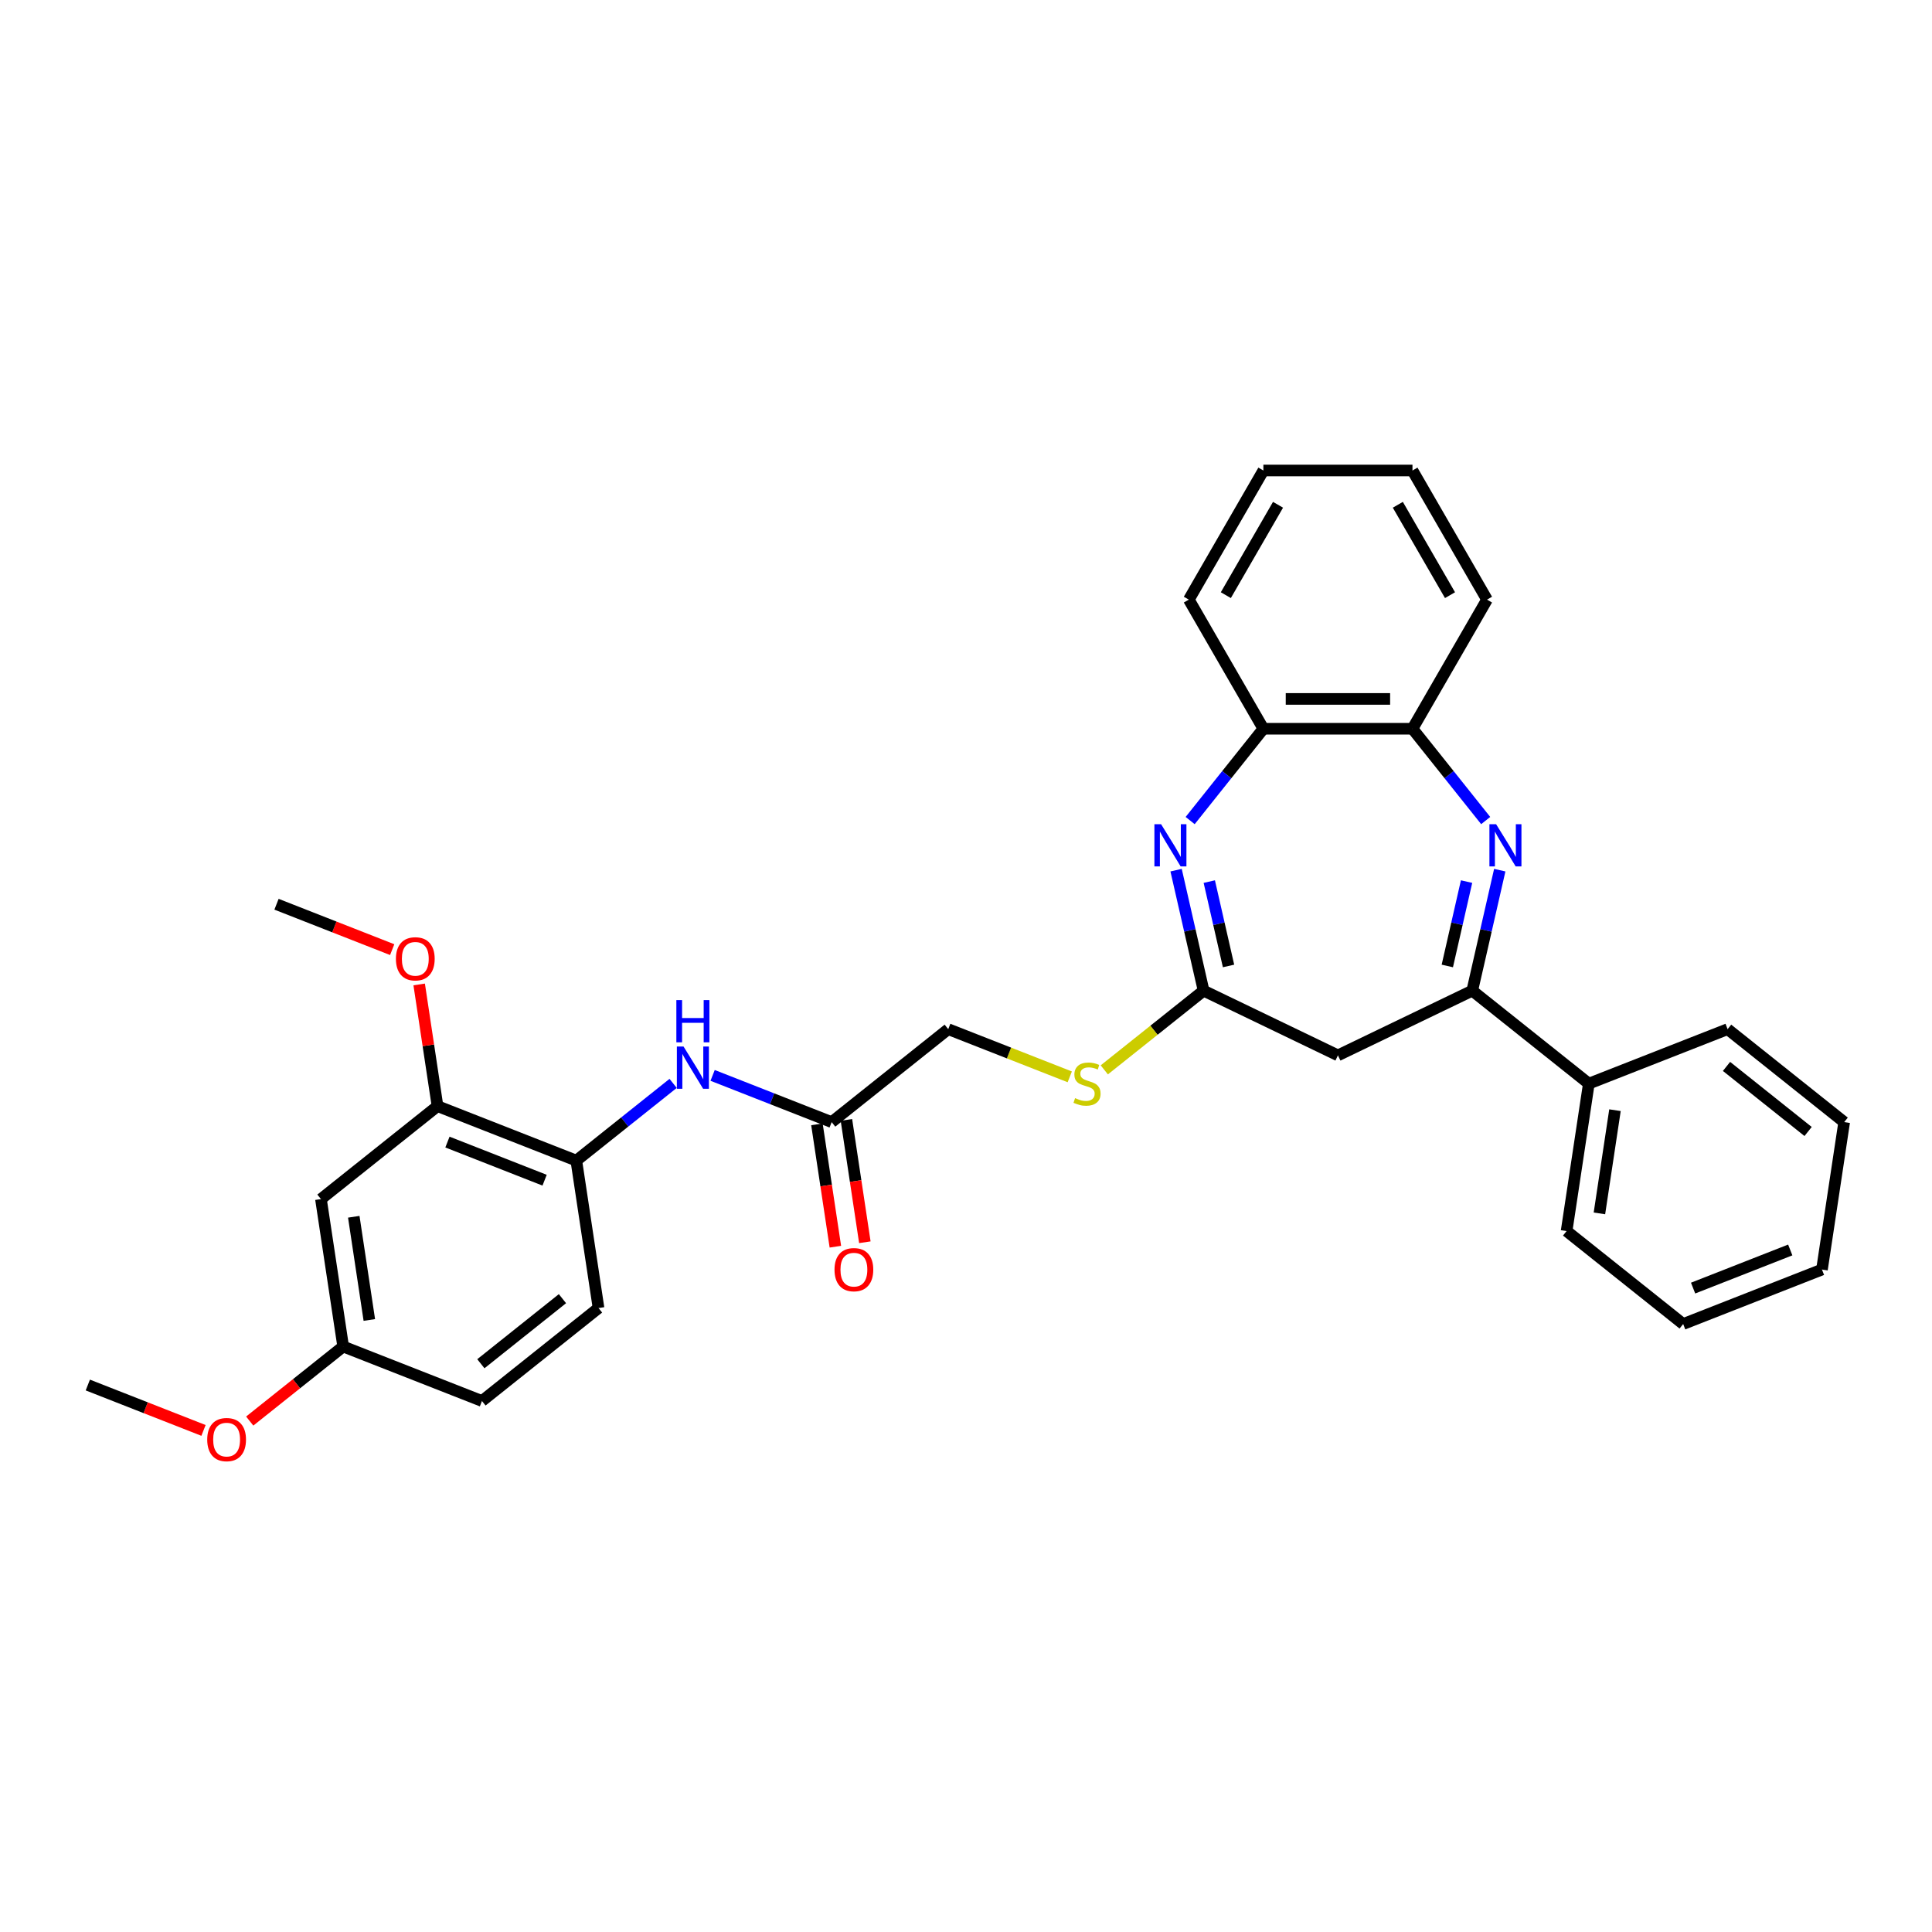 <?xml version='1.0' encoding='iso-8859-1'?>
<svg version='1.1' baseProfile='full'
              xmlns='http://www.w3.org/2000/svg'
                      xmlns:rdkit='http://www.rdkit.org/xml'
                      xmlns:xlink='http://www.w3.org/1999/xlink'
                  xml:space='preserve'
width='1000px' height='1000px' viewBox='0 0 1000 1000'>
<!-- END OF HEADER -->
<rect style='opacity:1.0;fill:#FFFFFF;stroke:none' width='1000' height='1000' x='0' y='0'> </rect>
<path class='bond-1' d='M 776.275,450.39 L 769.156,481.58' style='fill:none;fill-rule:evenodd;stroke:#0000FF;stroke-width:6px;stroke-linecap:butt;stroke-linejoin:miter;stroke-opacity:1' />
<path class='bond-1' d='M 769.156,481.58 L 762.037,512.77' style='fill:none;fill-rule:evenodd;stroke:#000000;stroke-width:6px;stroke-linecap:butt;stroke-linejoin:miter;stroke-opacity:1' />
<path class='bond-1' d='M 759.092,456.313 L 754.109,478.146' style='fill:none;fill-rule:evenodd;stroke:#0000FF;stroke-width:6px;stroke-linecap:butt;stroke-linejoin:miter;stroke-opacity:1' />
<path class='bond-1' d='M 754.109,478.146 L 749.126,499.979' style='fill:none;fill-rule:evenodd;stroke:#000000;stroke-width:6px;stroke-linecap:butt;stroke-linejoin:miter;stroke-opacity:1' />
<path class='bond-4' d='M 768.992,424.721 L 750.043,400.959' style='fill:none;fill-rule:evenodd;stroke:#0000FF;stroke-width:6px;stroke-linecap:butt;stroke-linejoin:miter;stroke-opacity:1' />
<path class='bond-4' d='M 750.043,400.959 L 731.094,377.198' style='fill:none;fill-rule:evenodd;stroke:#000000;stroke-width:6px;stroke-linecap:butt;stroke-linejoin:miter;stroke-opacity:1' />
<path class='bond-0' d='M 616.024,424.721 L 634.973,400.959' style='fill:none;fill-rule:evenodd;stroke:#0000FF;stroke-width:6px;stroke-linecap:butt;stroke-linejoin:miter;stroke-opacity:1' />
<path class='bond-0' d='M 634.973,400.959 L 653.922,377.198' style='fill:none;fill-rule:evenodd;stroke:#000000;stroke-width:6px;stroke-linecap:butt;stroke-linejoin:miter;stroke-opacity:1' />
<path class='bond-31' d='M 608.741,450.39 L 615.86,481.58' style='fill:none;fill-rule:evenodd;stroke:#0000FF;stroke-width:6px;stroke-linecap:butt;stroke-linejoin:miter;stroke-opacity:1' />
<path class='bond-31' d='M 615.86,481.58 L 622.979,512.77' style='fill:none;fill-rule:evenodd;stroke:#000000;stroke-width:6px;stroke-linecap:butt;stroke-linejoin:miter;stroke-opacity:1' />
<path class='bond-31' d='M 625.924,456.313 L 630.907,478.146' style='fill:none;fill-rule:evenodd;stroke:#0000FF;stroke-width:6px;stroke-linecap:butt;stroke-linejoin:miter;stroke-opacity:1' />
<path class='bond-31' d='M 630.907,478.146 L 635.89,499.979' style='fill:none;fill-rule:evenodd;stroke:#000000;stroke-width:6px;stroke-linecap:butt;stroke-linejoin:miter;stroke-opacity:1' />
<path class='bond-3' d='M 762.037,512.77 L 692.508,546.254' style='fill:none;fill-rule:evenodd;stroke:#000000;stroke-width:6px;stroke-linecap:butt;stroke-linejoin:miter;stroke-opacity:1' />
<path class='bond-12' d='M 762.037,512.77 L 822.373,560.886' style='fill:none;fill-rule:evenodd;stroke:#000000;stroke-width:6px;stroke-linecap:butt;stroke-linejoin:miter;stroke-opacity:1' />
<path class='bond-2' d='M 622.979,512.77 L 692.508,546.254' style='fill:none;fill-rule:evenodd;stroke:#000000;stroke-width:6px;stroke-linecap:butt;stroke-linejoin:miter;stroke-opacity:1' />
<path class='bond-11' d='M 622.979,512.77 L 597.279,533.265' style='fill:none;fill-rule:evenodd;stroke:#000000;stroke-width:6px;stroke-linecap:butt;stroke-linejoin:miter;stroke-opacity:1' />
<path class='bond-11' d='M 597.279,533.265 L 571.58,553.759' style='fill:none;fill-rule:evenodd;stroke:#CCCC00;stroke-width:6px;stroke-linecap:butt;stroke-linejoin:miter;stroke-opacity:1' />
<path class='bond-5' d='M 731.094,377.198 L 653.922,377.198' style='fill:none;fill-rule:evenodd;stroke:#000000;stroke-width:6px;stroke-linecap:butt;stroke-linejoin:miter;stroke-opacity:1' />
<path class='bond-5' d='M 719.518,361.763 L 665.498,361.763' style='fill:none;fill-rule:evenodd;stroke:#000000;stroke-width:6px;stroke-linecap:butt;stroke-linejoin:miter;stroke-opacity:1' />
<path class='bond-20' d='M 731.094,377.198 L 769.68,310.365' style='fill:none;fill-rule:evenodd;stroke:#000000;stroke-width:6px;stroke-linecap:butt;stroke-linejoin:miter;stroke-opacity:1' />
<path class='bond-21' d='M 653.922,377.198 L 615.336,310.365' style='fill:none;fill-rule:evenodd;stroke:#000000;stroke-width:6px;stroke-linecap:butt;stroke-linejoin:miter;stroke-opacity:1' />
<path class='bond-6' d='M 368.851,556.624 L 399.661,568.716' style='fill:none;fill-rule:evenodd;stroke:#0000FF;stroke-width:6px;stroke-linecap:butt;stroke-linejoin:miter;stroke-opacity:1' />
<path class='bond-6' d='M 399.661,568.716 L 430.471,580.808' style='fill:none;fill-rule:evenodd;stroke:#000000;stroke-width:6px;stroke-linecap:butt;stroke-linejoin:miter;stroke-opacity:1' />
<path class='bond-7' d='M 348.416,560.762 L 323.357,580.746' style='fill:none;fill-rule:evenodd;stroke:#0000FF;stroke-width:6px;stroke-linecap:butt;stroke-linejoin:miter;stroke-opacity:1' />
<path class='bond-7' d='M 323.357,580.746 L 298.298,600.73' style='fill:none;fill-rule:evenodd;stroke:#000000;stroke-width:6px;stroke-linecap:butt;stroke-linejoin:miter;stroke-opacity:1' />
<path class='bond-8' d='M 298.298,600.73 L 226.461,572.536' style='fill:none;fill-rule:evenodd;stroke:#000000;stroke-width:6px;stroke-linecap:butt;stroke-linejoin:miter;stroke-opacity:1' />
<path class='bond-8' d='M 281.884,610.868 L 231.597,591.132' style='fill:none;fill-rule:evenodd;stroke:#000000;stroke-width:6px;stroke-linecap:butt;stroke-linejoin:miter;stroke-opacity:1' />
<path class='bond-14' d='M 298.298,600.73 L 309.8,677.04' style='fill:none;fill-rule:evenodd;stroke:#000000;stroke-width:6px;stroke-linecap:butt;stroke-linejoin:miter;stroke-opacity:1' />
<path class='bond-10' d='M 226.461,572.536 L 166.125,620.651' style='fill:none;fill-rule:evenodd;stroke:#000000;stroke-width:6px;stroke-linecap:butt;stroke-linejoin:miter;stroke-opacity:1' />
<path class='bond-18' d='M 226.461,572.536 L 221.714,541.041' style='fill:none;fill-rule:evenodd;stroke:#000000;stroke-width:6px;stroke-linecap:butt;stroke-linejoin:miter;stroke-opacity:1' />
<path class='bond-18' d='M 221.714,541.041 L 216.966,509.546' style='fill:none;fill-rule:evenodd;stroke:#FF0000;stroke-width:6px;stroke-linecap:butt;stroke-linejoin:miter;stroke-opacity:1' />
<path class='bond-9' d='M 430.471,580.808 L 490.806,532.692' style='fill:none;fill-rule:evenodd;stroke:#000000;stroke-width:6px;stroke-linecap:butt;stroke-linejoin:miter;stroke-opacity:1' />
<path class='bond-13' d='M 422.84,581.958 L 427.612,613.623' style='fill:none;fill-rule:evenodd;stroke:#000000;stroke-width:6px;stroke-linecap:butt;stroke-linejoin:miter;stroke-opacity:1' />
<path class='bond-13' d='M 427.612,613.623 L 432.385,645.288' style='fill:none;fill-rule:evenodd;stroke:#FF0000;stroke-width:6px;stroke-linecap:butt;stroke-linejoin:miter;stroke-opacity:1' />
<path class='bond-13' d='M 438.102,579.658 L 442.874,611.322' style='fill:none;fill-rule:evenodd;stroke:#000000;stroke-width:6px;stroke-linecap:butt;stroke-linejoin:miter;stroke-opacity:1' />
<path class='bond-13' d='M 442.874,611.322 L 447.647,642.987' style='fill:none;fill-rule:evenodd;stroke:#FF0000;stroke-width:6px;stroke-linecap:butt;stroke-linejoin:miter;stroke-opacity:1' />
<path class='bond-34' d='M 166.125,620.651 L 177.627,696.961' style='fill:none;fill-rule:evenodd;stroke:#000000;stroke-width:6px;stroke-linecap:butt;stroke-linejoin:miter;stroke-opacity:1' />
<path class='bond-34' d='M 183.113,629.798 L 191.164,683.215' style='fill:none;fill-rule:evenodd;stroke:#000000;stroke-width:6px;stroke-linecap:butt;stroke-linejoin:miter;stroke-opacity:1' />
<path class='bond-15' d='M 553.707,557.379 L 522.256,545.035' style='fill:none;fill-rule:evenodd;stroke:#CCCC00;stroke-width:6px;stroke-linecap:butt;stroke-linejoin:miter;stroke-opacity:1' />
<path class='bond-15' d='M 522.256,545.035 L 490.806,532.692' style='fill:none;fill-rule:evenodd;stroke:#000000;stroke-width:6px;stroke-linecap:butt;stroke-linejoin:miter;stroke-opacity:1' />
<path class='bond-22' d='M 822.373,560.886 L 810.871,637.196' style='fill:none;fill-rule:evenodd;stroke:#000000;stroke-width:6px;stroke-linecap:butt;stroke-linejoin:miter;stroke-opacity:1' />
<path class='bond-22' d='M 835.91,574.633 L 827.858,628.05' style='fill:none;fill-rule:evenodd;stroke:#000000;stroke-width:6px;stroke-linecap:butt;stroke-linejoin:miter;stroke-opacity:1' />
<path class='bond-23' d='M 822.373,560.886 L 894.21,532.692' style='fill:none;fill-rule:evenodd;stroke:#000000;stroke-width:6px;stroke-linecap:butt;stroke-linejoin:miter;stroke-opacity:1' />
<path class='bond-17' d='M 309.8,677.04 L 249.464,725.155' style='fill:none;fill-rule:evenodd;stroke:#000000;stroke-width:6px;stroke-linecap:butt;stroke-linejoin:miter;stroke-opacity:1' />
<path class='bond-17' d='M 291.126,672.19 L 248.892,705.871' style='fill:none;fill-rule:evenodd;stroke:#000000;stroke-width:6px;stroke-linecap:butt;stroke-linejoin:miter;stroke-opacity:1' />
<path class='bond-16' d='M 177.627,696.961 L 249.464,725.155' style='fill:none;fill-rule:evenodd;stroke:#000000;stroke-width:6px;stroke-linecap:butt;stroke-linejoin:miter;stroke-opacity:1' />
<path class='bond-19' d='M 177.627,696.961 L 153.44,716.25' style='fill:none;fill-rule:evenodd;stroke:#000000;stroke-width:6px;stroke-linecap:butt;stroke-linejoin:miter;stroke-opacity:1' />
<path class='bond-19' d='M 153.44,716.25 L 129.253,735.538' style='fill:none;fill-rule:evenodd;stroke:#FF0000;stroke-width:6px;stroke-linecap:butt;stroke-linejoin:miter;stroke-opacity:1' />
<path class='bond-24' d='M 202.997,491.531 L 173.059,479.781' style='fill:none;fill-rule:evenodd;stroke:#FF0000;stroke-width:6px;stroke-linecap:butt;stroke-linejoin:miter;stroke-opacity:1' />
<path class='bond-24' d='M 173.059,479.781 L 143.122,468.032' style='fill:none;fill-rule:evenodd;stroke:#000000;stroke-width:6px;stroke-linecap:butt;stroke-linejoin:miter;stroke-opacity:1' />
<path class='bond-25' d='M 105.33,740.383 L 75.392,728.633' style='fill:none;fill-rule:evenodd;stroke:#FF0000;stroke-width:6px;stroke-linecap:butt;stroke-linejoin:miter;stroke-opacity:1' />
<path class='bond-25' d='M 75.392,728.633 L 45.455,716.883' style='fill:none;fill-rule:evenodd;stroke:#000000;stroke-width:6px;stroke-linecap:butt;stroke-linejoin:miter;stroke-opacity:1' />
<path class='bond-27' d='M 769.68,310.365 L 731.094,243.532' style='fill:none;fill-rule:evenodd;stroke:#000000;stroke-width:6px;stroke-linecap:butt;stroke-linejoin:miter;stroke-opacity:1' />
<path class='bond-27' d='M 750.525,308.057 L 723.515,261.274' style='fill:none;fill-rule:evenodd;stroke:#000000;stroke-width:6px;stroke-linecap:butt;stroke-linejoin:miter;stroke-opacity:1' />
<path class='bond-32' d='M 615.336,310.365 L 653.922,243.532' style='fill:none;fill-rule:evenodd;stroke:#000000;stroke-width:6px;stroke-linecap:butt;stroke-linejoin:miter;stroke-opacity:1' />
<path class='bond-32' d='M 634.491,308.057 L 661.501,261.274' style='fill:none;fill-rule:evenodd;stroke:#000000;stroke-width:6px;stroke-linecap:butt;stroke-linejoin:miter;stroke-opacity:1' />
<path class='bond-29' d='M 810.871,637.196 L 871.206,685.312' style='fill:none;fill-rule:evenodd;stroke:#000000;stroke-width:6px;stroke-linecap:butt;stroke-linejoin:miter;stroke-opacity:1' />
<path class='bond-28' d='M 894.21,532.692 L 954.545,580.808' style='fill:none;fill-rule:evenodd;stroke:#000000;stroke-width:6px;stroke-linecap:butt;stroke-linejoin:miter;stroke-opacity:1' />
<path class='bond-28' d='M 893.637,551.976 L 935.872,585.658' style='fill:none;fill-rule:evenodd;stroke:#000000;stroke-width:6px;stroke-linecap:butt;stroke-linejoin:miter;stroke-opacity:1' />
<path class='bond-26' d='M 653.922,243.532 L 731.094,243.532' style='fill:none;fill-rule:evenodd;stroke:#000000;stroke-width:6px;stroke-linecap:butt;stroke-linejoin:miter;stroke-opacity:1' />
<path class='bond-30' d='M 954.545,580.808 L 943.044,657.118' style='fill:none;fill-rule:evenodd;stroke:#000000;stroke-width:6px;stroke-linecap:butt;stroke-linejoin:miter;stroke-opacity:1' />
<path class='bond-33' d='M 871.206,685.312 L 943.044,657.118' style='fill:none;fill-rule:evenodd;stroke:#000000;stroke-width:6px;stroke-linecap:butt;stroke-linejoin:miter;stroke-opacity:1' />
<path class='bond-33' d='M 876.343,666.715 L 926.629,646.979' style='fill:none;fill-rule:evenodd;stroke:#000000;stroke-width:6px;stroke-linecap:butt;stroke-linejoin:miter;stroke-opacity:1' />
<path  class='atom-0' d='M 774.379 426.606
L 781.54 438.181
Q 782.25 439.324, 783.393 441.392
Q 784.535 443.46, 784.596 443.583
L 784.596 426.606
L 787.498 426.606
L 787.498 448.461
L 784.504 448.461
L 776.817 435.805
Q 775.922 434.323, 774.965 432.625
Q 774.039 430.927, 773.761 430.402
L 773.761 448.461
L 770.922 448.461
L 770.922 426.606
L 774.379 426.606
' fill='#0000FF'/>
<path  class='atom-1' d='M 600.975 426.606
L 608.137 438.181
Q 608.847 439.324, 609.989 441.392
Q 611.131 443.46, 611.193 443.583
L 611.193 426.606
L 614.094 426.606
L 614.094 448.461
L 611.1 448.461
L 603.414 435.805
Q 602.519 434.323, 601.562 432.625
Q 600.636 430.927, 600.358 430.402
L 600.358 448.461
L 597.518 448.461
L 597.518 426.606
L 600.975 426.606
' fill='#0000FF'/>
<path  class='atom-7' d='M 353.802 541.686
L 360.964 553.262
Q 361.674 554.404, 362.816 556.472
Q 363.958 558.541, 364.02 558.664
L 364.02 541.686
L 366.922 541.686
L 366.922 563.541
L 363.927 563.541
L 356.241 550.885
Q 355.346 549.403, 354.389 547.706
Q 353.463 546.008, 353.185 545.483
L 353.185 563.541
L 350.345 563.541
L 350.345 541.686
L 353.802 541.686
' fill='#0000FF'/>
<path  class='atom-7' d='M 350.083 517.646
L 353.046 517.646
L 353.046 526.937
L 364.221 526.937
L 364.221 517.646
L 367.184 517.646
L 367.184 539.501
L 364.221 539.501
L 364.221 529.407
L 353.046 529.407
L 353.046 539.501
L 350.083 539.501
L 350.083 517.646
' fill='#0000FF'/>
<path  class='atom-12' d='M 556.469 568.387
Q 556.716 568.48, 557.735 568.912
Q 558.754 569.344, 559.865 569.622
Q 561.007 569.869, 562.118 569.869
Q 564.187 569.869, 565.391 568.881
Q 566.594 567.862, 566.594 566.103
Q 566.594 564.899, 565.977 564.158
Q 565.391 563.417, 564.464 563.016
Q 563.538 562.615, 561.995 562.152
Q 560.05 561.565, 558.877 561.009
Q 557.735 560.454, 556.902 559.281
Q 556.099 558.108, 556.099 556.132
Q 556.099 553.385, 557.951 551.687
Q 559.834 549.989, 563.538 549.989
Q 566.07 549.989, 568.94 551.193
L 568.23 553.57
Q 565.607 552.49, 563.631 552.49
Q 561.501 552.49, 560.328 553.385
Q 559.155 554.249, 559.186 555.762
Q 559.186 556.935, 559.772 557.645
Q 560.39 558.355, 561.254 558.756
Q 562.149 559.157, 563.631 559.62
Q 565.607 560.238, 566.78 560.855
Q 567.953 561.473, 568.786 562.738
Q 569.65 563.973, 569.65 566.103
Q 569.65 569.128, 567.613 570.764
Q 565.607 572.369, 562.242 572.369
Q 560.297 572.369, 558.815 571.937
Q 557.365 571.536, 555.636 570.826
L 556.469 568.387
' fill='#CCCC00'/>
<path  class='atom-14' d='M 431.94 657.179
Q 431.94 651.932, 434.533 648.999
Q 437.126 646.067, 441.972 646.067
Q 446.819 646.067, 449.412 648.999
Q 452.005 651.932, 452.005 657.179
Q 452.005 662.489, 449.381 665.514
Q 446.757 668.508, 441.972 668.508
Q 437.157 668.508, 434.533 665.514
Q 431.94 662.52, 431.94 657.179
M 441.972 666.039
Q 445.306 666.039, 447.097 663.816
Q 448.918 661.563, 448.918 657.179
Q 448.918 652.889, 447.097 650.728
Q 445.306 648.536, 441.972 648.536
Q 438.639 648.536, 436.817 650.697
Q 435.027 652.858, 435.027 657.179
Q 435.027 661.594, 436.817 663.816
Q 438.639 666.039, 441.972 666.039
' fill='#FF0000'/>
<path  class='atom-19' d='M 204.926 496.287
Q 204.926 491.04, 207.519 488.107
Q 210.112 485.175, 214.959 485.175
Q 219.805 485.175, 222.398 488.107
Q 224.991 491.04, 224.991 496.287
Q 224.991 501.597, 222.367 504.622
Q 219.743 507.616, 214.959 507.616
Q 210.143 507.616, 207.519 504.622
Q 204.926 501.628, 204.926 496.287
M 214.959 505.147
Q 218.293 505.147, 220.083 502.924
Q 221.904 500.671, 221.904 496.287
Q 221.904 491.997, 220.083 489.836
Q 218.293 487.644, 214.959 487.644
Q 211.625 487.644, 209.804 489.805
Q 208.013 491.966, 208.013 496.287
Q 208.013 500.702, 209.804 502.924
Q 211.625 505.147, 214.959 505.147
' fill='#FF0000'/>
<path  class='atom-20' d='M 107.259 745.139
Q 107.259 739.891, 109.852 736.959
Q 112.445 734.026, 117.292 734.026
Q 122.138 734.026, 124.731 736.959
Q 127.324 739.891, 127.324 745.139
Q 127.324 750.448, 124.7 753.474
Q 122.076 756.468, 117.292 756.468
Q 112.476 756.468, 109.852 753.474
Q 107.259 750.479, 107.259 745.139
M 117.292 753.998
Q 120.626 753.998, 122.416 751.776
Q 124.237 749.522, 124.237 745.139
Q 124.237 740.848, 122.416 738.687
Q 120.626 736.496, 117.292 736.496
Q 113.958 736.496, 112.137 738.657
Q 110.346 740.817, 110.346 745.139
Q 110.346 749.553, 112.137 751.776
Q 113.958 753.998, 117.292 753.998
' fill='#FF0000'/>
</svg>
